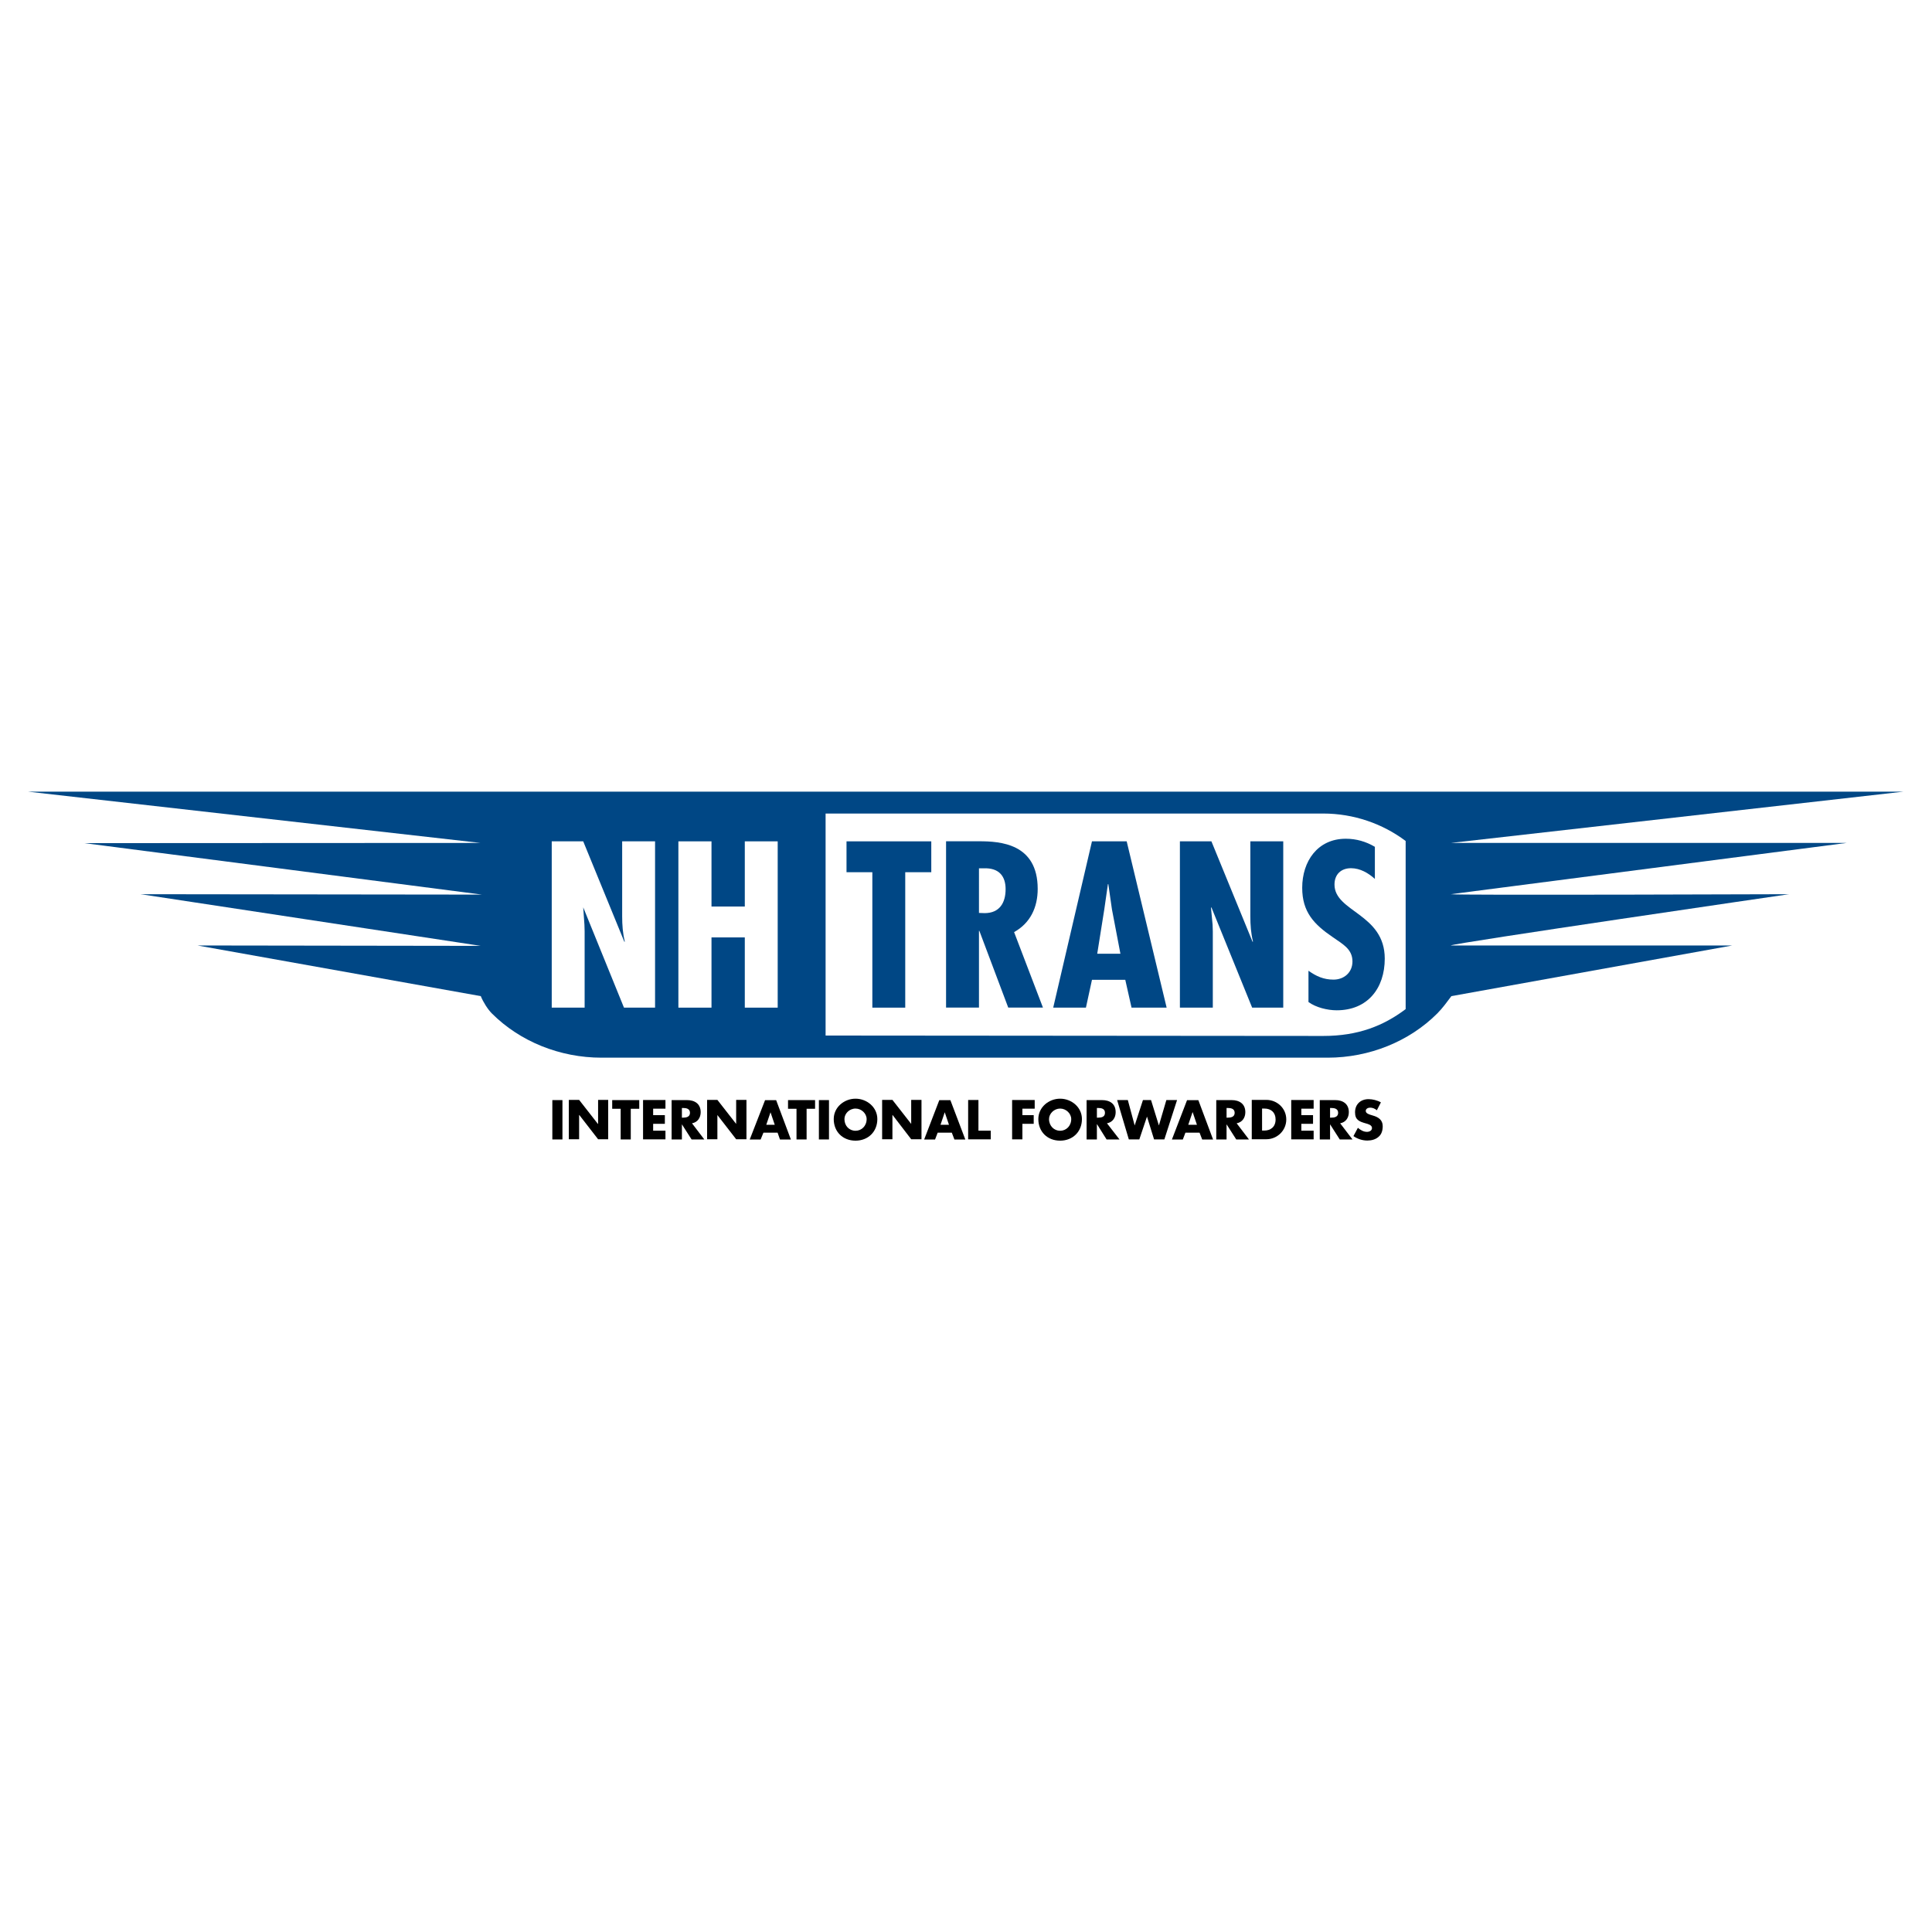 <?xml version="1.0" encoding="utf-8"?>
<!-- Generator: Adobe Illustrator 13.0.0, SVG Export Plug-In . SVG Version: 6.00 Build 14948)  -->
<!DOCTYPE svg PUBLIC "-//W3C//DTD SVG 1.0//EN" "http://www.w3.org/TR/2001/REC-SVG-20010904/DTD/svg10.dtd">
<svg version="1.0" id="Layer_1" xmlns="http://www.w3.org/2000/svg" xmlns:xlink="http://www.w3.org/1999/xlink" x="0px" y="0px"
	 width="192.756px" height="192.756px" viewBox="0 0 192.756 192.756" enable-background="new 0 0 192.756 192.756"
	 xml:space="preserve">
<g>
	<polygon fill-rule="evenodd" clip-rule="evenodd" fill="#FFFFFF" points="0,0 192.756,0 192.756,192.756 0,192.756 0,0 	"/>
	<polygon fill-rule="evenodd" clip-rule="evenodd" points="56.115,113.684 55.107,113.684 55.107,109.757 56.115,109.757 
		56.115,113.684 	"/>
	<polygon fill-rule="evenodd" clip-rule="evenodd" points="56.752,109.736 57.779,109.736 59.652,112.133 59.672,112.133 
		59.672,109.736 60.679,109.736 60.679,113.663 59.672,113.663 57.799,111.247 57.779,111.247 57.779,113.663 56.752,113.663 
		56.752,109.736 	"/>
	<polygon fill-rule="evenodd" clip-rule="evenodd" points="62.932,113.684 61.925,113.684 61.925,110.623 61.08,110.623 
		61.08,109.757 63.778,109.757 63.778,110.623 62.932,110.623 62.932,113.684 	"/>
	<polygon fill-rule="evenodd" clip-rule="evenodd" points="65.165,110.613 65.165,111.258 66.333,111.258 66.333,112.124 
		65.165,112.124 65.165,112.809 66.393,112.809 66.393,113.674 64.158,113.674 64.158,109.748 66.393,109.748 66.393,110.613 
		65.165,110.613 	"/>
	<path fill-rule="evenodd" clip-rule="evenodd" d="M70.268,113.684H69l-0.966-1.511l0,0v1.511h-1.027v-3.927h1.531
		c0.765,0,1.369,0.362,1.369,1.208c0,0.544-0.302,1.007-0.866,1.107L70.268,113.684L70.268,113.684z M68.033,111.509h0.101
		c0.322,0,0.705-0.061,0.705-0.483s-0.383-0.483-0.705-0.483h-0.101V111.509L68.033,111.509z"/>
	<polygon fill-rule="evenodd" clip-rule="evenodd" points="70.547,109.736 71.574,109.736 73.447,112.133 73.447,112.133 
		73.447,109.736 74.474,109.736 74.474,113.663 73.447,113.663 71.574,111.247 71.574,111.247 71.574,113.663 70.547,113.663 
		70.547,109.736 	"/>
	<path fill-rule="evenodd" clip-rule="evenodd" d="M76.169,113.006l-0.282,0.685H74.8l1.53-3.927h1.108l1.47,3.927H77.82
		l-0.241-0.685H76.169L76.169,113.006z M76.874,110.972L76.874,110.972l-0.423,1.249h0.846L76.874,110.972L76.874,110.972z"/>
	<polygon fill-rule="evenodd" clip-rule="evenodd" points="80.475,113.684 79.468,113.684 79.468,110.623 78.622,110.623 
		78.622,109.757 81.32,109.757 81.32,110.623 80.475,110.623 80.475,113.684 	"/>
	<polygon fill-rule="evenodd" clip-rule="evenodd" points="82.708,113.684 81.701,113.684 81.701,109.757 82.708,109.757 
		82.708,113.684 	"/>
	<path fill-rule="evenodd" clip-rule="evenodd" d="M87.532,111.65c0,1.269-0.926,2.154-2.175,2.154
		c-1.269,0-2.175-0.886-2.175-2.154c0-1.188,1.047-2.034,2.175-2.034S87.532,110.462,87.532,111.65L87.532,111.65z M84.25,111.65
		c0,0.685,0.483,1.167,1.107,1.167c0.604,0,1.107-0.482,1.107-1.167c0-0.544-0.503-1.048-1.107-1.048
		C84.733,110.603,84.25,111.106,84.25,111.65L84.25,111.65z"/>
	<polygon fill-rule="evenodd" clip-rule="evenodd" points="88.01,109.736 89.037,109.736 90.91,112.133 90.91,112.133 
		90.91,109.736 91.937,109.736 91.937,113.663 90.91,113.663 89.057,111.247 89.037,111.247 89.037,113.663 88.01,113.663 
		88.01,109.736 	"/>
	<path fill-rule="evenodd" clip-rule="evenodd" d="M93.552,113.006l-0.262,0.685h-1.087l1.51-3.927h1.107l1.49,3.927h-1.087
		l-0.262-0.685H93.552L93.552,113.006z M94.257,110.972L94.257,110.972l-0.423,1.249h0.846L94.257,110.972L94.257,110.972z"/>
	<polygon fill-rule="evenodd" clip-rule="evenodd" points="97.619,112.807 98.848,112.807 98.848,113.672 96.592,113.672 
		96.592,109.746 97.619,109.746 97.619,112.807 	"/>
	<polygon fill-rule="evenodd" clip-rule="evenodd" points="102.004,110.613 102.004,111.258 103.133,111.258 103.133,112.124 
		102.004,112.124 102.004,113.674 100.979,113.674 100.979,109.748 103.232,109.748 103.232,110.613 102.004,110.613 	"/>
	<path fill-rule="evenodd" clip-rule="evenodd" d="M107.945,111.65c0,1.269-0.928,2.154-2.176,2.154
		c-1.268,0-2.174-0.886-2.174-2.154c0-1.188,1.047-2.034,2.174-2.034C106.898,109.616,107.945,110.462,107.945,111.65
		L107.945,111.65z M104.662,111.65c0,0.685,0.504,1.167,1.107,1.167c0.605,0,1.107-0.482,1.107-1.167
		c0-0.544-0.502-1.048-1.107-1.048C105.166,110.603,104.662,111.106,104.662,111.65L104.662,111.65z"/>
	<path fill-rule="evenodd" clip-rule="evenodd" d="M111.693,113.684h-1.289l-0.947-1.511h-0.02v1.511h-1.027v-3.927h1.531
		c0.785,0,1.369,0.362,1.369,1.208c0,0.544-0.303,1.007-0.867,1.107L111.693,113.684L111.693,113.684z M109.438,111.509h0.102
		c0.342,0,0.703-0.061,0.703-0.483s-0.361-0.483-0.703-0.483h-0.102V111.509L109.438,111.509z"/>
	<polygon fill-rule="evenodd" clip-rule="evenodd" points="113.207,112.288 113.207,112.288 114.033,109.751 114.838,109.751 
		115.623,112.288 115.623,112.288 116.369,109.751 117.436,109.751 116.168,113.678 115.141,113.678 114.436,111.402 
		114.436,111.402 113.67,113.678 112.623,113.678 111.455,109.751 112.523,109.751 113.207,112.288 	"/>
	<path fill-rule="evenodd" clip-rule="evenodd" d="M118.271,113.006l-0.262,0.685h-1.088l1.51-3.927h1.129l1.469,3.927h-1.086
		l-0.264-0.685H118.271L118.271,113.006z M118.996,110.972h-0.02l-0.424,1.249h0.867L118.996,110.972L118.996,110.972z"/>
	<path fill-rule="evenodd" clip-rule="evenodd" d="M124.609,113.684h-1.268l-0.967-1.511l0,0v1.511h-1.027v-3.927h1.531
		c0.766,0,1.369,0.362,1.369,1.208c0,0.544-0.303,1.007-0.865,1.107L124.609,113.684L124.609,113.684z M122.375,111.509h0.102
		c0.322,0,0.705-0.061,0.705-0.483s-0.383-0.483-0.705-0.483h-0.102V111.509L122.375,111.509z"/>
	<path fill-rule="evenodd" clip-rule="evenodd" d="M124.889,109.736h1.451c1.086,0,1.992,0.846,1.992,1.953
		s-0.906,1.974-1.992,1.974h-1.451V109.736L124.889,109.736z M125.916,112.797h0.223c0.604,0,1.127-0.342,1.127-1.107
		c0-0.705-0.463-1.088-1.107-1.088h-0.242V112.797L125.916,112.797z"/>
	<polygon fill-rule="evenodd" clip-rule="evenodd" points="129.834,110.613 129.834,111.258 131.002,111.258 131.002,112.124 
		129.834,112.124 129.834,112.809 131.062,112.809 131.062,113.674 128.826,113.674 128.826,109.748 131.062,109.748 
		131.062,110.613 129.834,110.613 	"/>
	<path fill-rule="evenodd" clip-rule="evenodd" d="M134.938,113.684h-1.27l-0.967-1.511l0,0v1.511h-1.027v-3.927h1.531
		c0.766,0,1.369,0.362,1.369,1.208c0,0.544-0.303,1.007-0.865,1.107L134.938,113.684L134.938,113.684z M132.701,111.509h0.102
		c0.322,0,0.703-0.061,0.703-0.483s-0.381-0.483-0.703-0.483h-0.102V111.509L132.701,111.509z"/>
	<path fill-rule="evenodd" clip-rule="evenodd" d="M137.369,110.772c-0.182-0.16-0.424-0.262-0.666-0.262
		c-0.201,0-0.441,0.102-0.441,0.322c0,0.242,0.281,0.322,0.441,0.383l0.264,0.081c0.562,0.16,0.986,0.442,0.986,1.066
		c0,0.403-0.102,0.806-0.424,1.067c-0.301,0.262-0.705,0.363-1.107,0.363c-0.504,0-0.986-0.162-1.389-0.443l0.443-0.826
		c0.262,0.222,0.562,0.403,0.906,0.403c0.24,0,0.502-0.121,0.502-0.383c0-0.302-0.402-0.403-0.623-0.463
		c-0.645-0.182-1.068-0.343-1.068-1.107c0-0.806,0.564-1.31,1.35-1.31c0.402,0,0.887,0.121,1.229,0.322L137.369,110.772
		L137.369,110.772z"/>
	<path fill-rule="evenodd" clip-rule="evenodd" fill="#004785" d="M144.744,84.1l45.146-5.115H2.804L47.949,84.1L8.421,84.12
		l39.669,5.135l-34.051-0.04l33.93,5.155l-28.271-0.04l28.271,5.054c0.242,0.604,0.705,1.329,1.108,1.731
		c2.799,2.799,6.786,4.41,10.934,4.41h72.45c4.148,0,8.135-1.611,10.934-4.41c0.523-0.523,0.988-1.168,1.41-1.731l28.029-5.054
		h-28.09c0.041-0.202,33.748-5.115,33.748-5.115s-33.707,0.121-33.748,0l39.488-5.115H144.744L144.744,84.1z"/>
	<path fill-rule="evenodd" clip-rule="evenodd" fill="#FFFFFF" d="M132.025,103.357l-49.655-0.04v-22.15h49.655
		c3.021,0,5.92,1.007,8.217,2.739v16.773C138.027,102.351,135.49,103.357,132.025,103.357L132.025,103.357z"/>
	<path fill-rule="evenodd" clip-rule="evenodd" fill="#FFFFFF" d="M58.188,83.941l4.107,10.028l0.041-0.041
		c-0.202-0.806-0.262-1.651-0.262-2.517v-7.47h3.282v16.592h-3.101l-4.067-10.008l0.121,1.731l0.02,0.665v7.612h-3.282V83.941
		H58.188L58.188,83.941z"/>
	<polygon fill-rule="evenodd" clip-rule="evenodd" fill="#FFFFFF" points="70.986,83.941 70.986,90.445 74.309,90.445 
		74.309,83.941 77.591,83.941 77.591,100.533 74.309,100.533 74.309,93.525 70.986,93.525 70.986,100.533 67.683,100.533 
		67.683,83.941 70.986,83.941 	"/>
	<polygon fill-rule="evenodd" clip-rule="evenodd" fill="#004785" points="92.914,83.941 92.914,87.021 90.316,87.021 
		90.316,100.533 87.034,100.533 87.034,87.021 84.457,87.021 84.457,83.941 92.914,83.941 	"/>
	<path fill-rule="evenodd" clip-rule="evenodd" fill="#004785" d="M94.389,100.526V83.934h3.303c2.093,0,5.839,0.222,5.839,4.752
		c0,1.833-0.725,3.403-2.355,4.31l2.879,7.531h-3.463l-2.88-7.652h-0.04v7.652H94.389L94.389,100.526z M97.671,91.083l0.565,0.02
		c1.488,0,2.094-1.027,2.094-2.396c0-1.188-0.564-2.155-2.236-2.074h-0.422V91.083L97.671,91.083z"/>
	<path fill-rule="evenodd" clip-rule="evenodd" fill="#004785" d="M112.41,83.941l3.986,16.592h-3.502l-0.625-2.779h-3.322
		l-0.604,2.779h-3.264l3.867-16.592H112.41L112.41,83.941z M110.939,90.727l-0.361-2.517h-0.041l-0.361,2.517l-0.705,4.43h2.314
		L110.939,90.727L110.939,90.727z"/>
	<path fill-rule="evenodd" clip-rule="evenodd" fill="#004785" d="M120.863,83.941l4.107,10.028l0.039-0.041
		c-0.201-0.806-0.262-1.651-0.262-2.517v-7.47h3.283v16.592h-3.102l-4.066-10.008l-0.041,0.04l0.16,1.691l0.021,0.665v7.612h-3.283
		V83.941H120.863L120.863,83.941z"/>
	<path fill-rule="evenodd" clip-rule="evenodd" fill="#004785" d="M137.17,87.688c-0.645-0.584-1.471-1.067-2.377-1.067
		c-1.006,0-1.65,0.624-1.65,1.631c0,2.739,5.014,2.9,5.014,7.39c0,2.96-1.711,5.155-4.793,5.155c-0.926,0-2.074-0.281-2.818-0.825
		v-3.121c0.764,0.544,1.51,0.886,2.496,0.886c1.047,0,1.893-0.705,1.893-1.812c0-1.269-1.027-1.752-1.953-2.417
		c-1.893-1.289-3.061-2.517-3.061-4.934c0-2.638,1.531-4.893,4.35-4.893c1.047,0,2.014,0.282,2.9,0.806V87.688L137.17,87.688z"/>
</g>
</svg>
